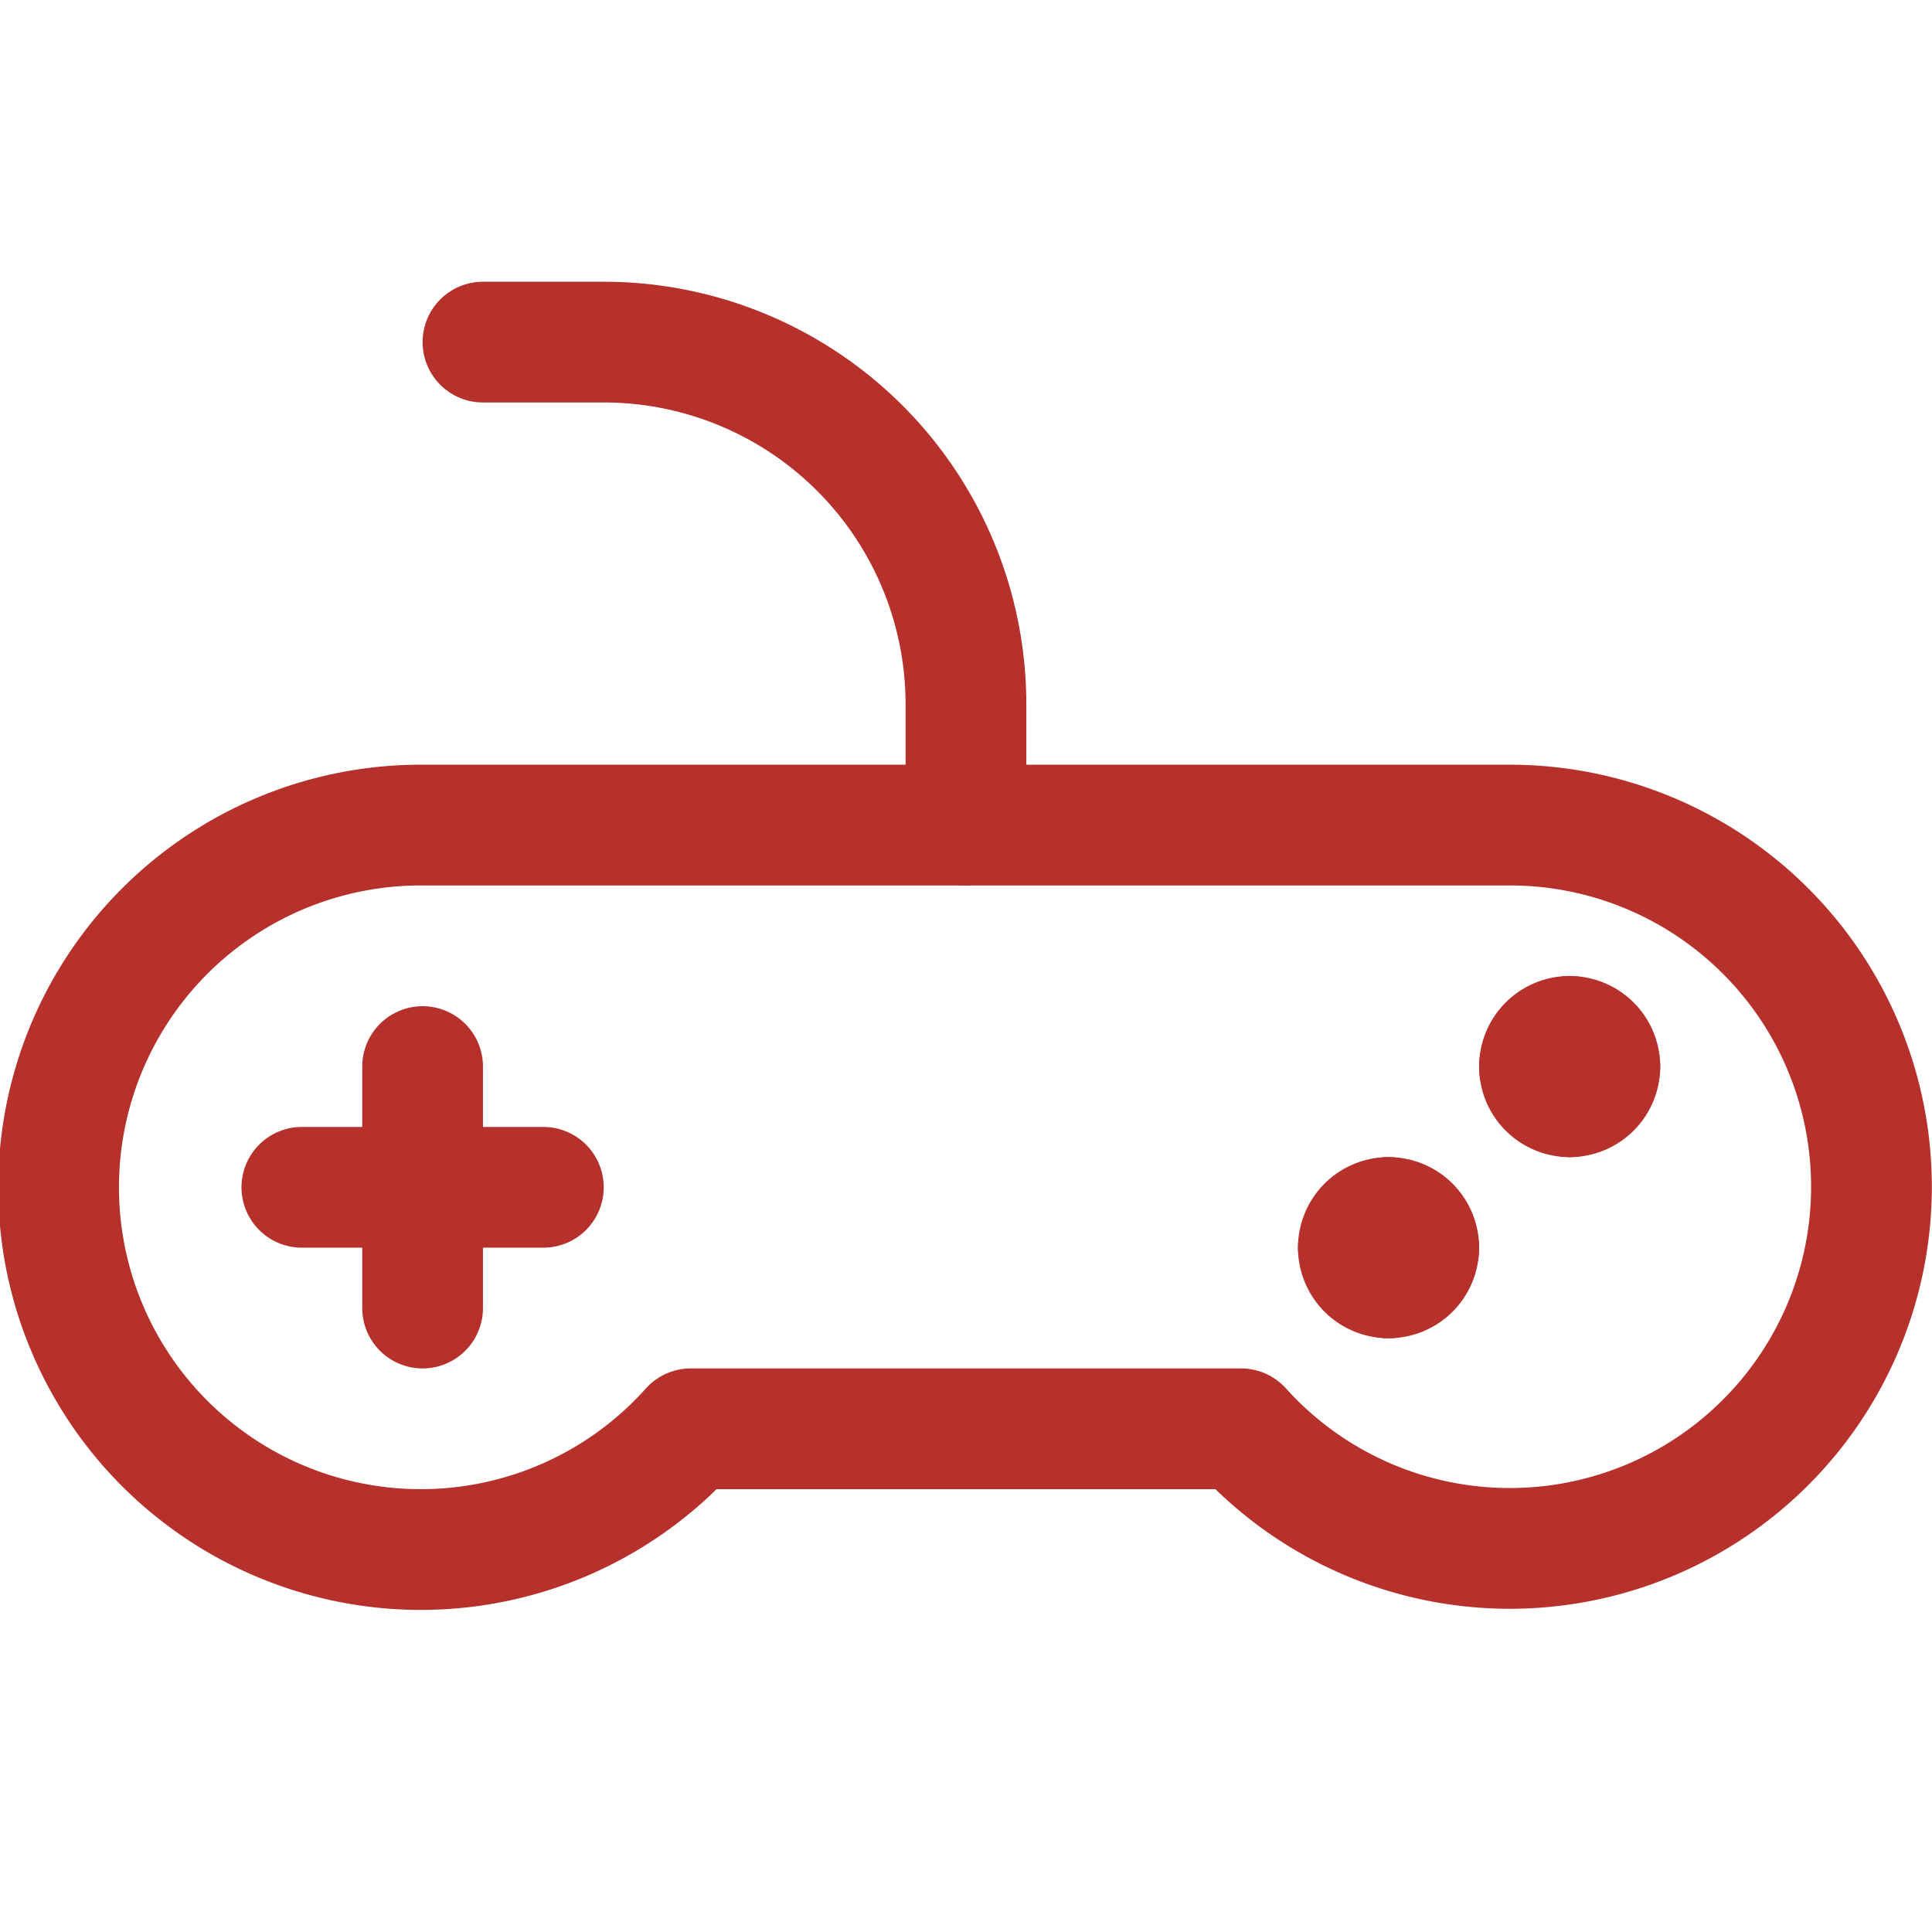 <svg viewBox="0 0 140 140" height="140" width="140" xmlns="http://www.w3.org/2000/svg"><g transform="matrix(5.833,0,0,5.833,0,0)"><path d="M6,4.25H7.5A4.5,4.5,0,0,1,12,8.75v1.5" fill="none" stroke="#B7312C" stroke-linecap="round" stroke-linejoin="round" stroke-width="1.5"></path><path d="M18.75,10.25H5.25a4.5,4.5,0,1,0,3.332,7.5h6.836a4.493,4.493,0,1,0,3.332-7.5Z" fill="none" stroke="#B7312C" stroke-linecap="round" stroke-linejoin="round" stroke-width="1.5"></path><path d="M5.25 13.25L5.25 16.25" fill="none" stroke="#B7312C" stroke-linecap="round" stroke-linejoin="round" stroke-width="1.5"></path><path d="M3.75 14.75L6.75 14.75" fill="none" stroke="#B7312C" stroke-linecap="round" stroke-linejoin="round" stroke-width="1.5"></path><path d="M17.25,15.125a.375.375,0,0,1,.375.375" fill="none" stroke="#B7312C" stroke-linecap="round" stroke-linejoin="round" stroke-width="1.5"></path><path d="M16.875,15.5a.375.375,0,0,1,.375-.375" fill="none" stroke="#B7312C" stroke-linecap="round" stroke-linejoin="round" stroke-width="1.5"></path><path d="M17.25,15.875a.375.375,0,0,1-.375-.375" fill="none" stroke="#B7312C" stroke-linecap="round" stroke-linejoin="round" stroke-width="1.5"></path><path d="M17.625,15.5a.375.375,0,0,1-.375.375" fill="none" stroke="#B7312C" stroke-linecap="round" stroke-linejoin="round" stroke-width="1.5"></path><path d="M19.5,12.875a.375.375,0,0,1,.375.375" fill="none" stroke="#B7312C" stroke-linecap="round" stroke-linejoin="round" stroke-width="1.5"></path><path d="M19.125,13.25a.375.375,0,0,1,.375-.375" fill="none" stroke="#B7312C" stroke-linecap="round" stroke-linejoin="round" stroke-width="1.5"></path><path d="M19.5,13.625a.375.375,0,0,1-.375-.375" fill="none" stroke="#B7312C" stroke-linecap="round" stroke-linejoin="round" stroke-width="1.5"></path><path d="M19.875,13.25a.375.375,0,0,1-.375.375" fill="none" stroke="#B7312C" stroke-linecap="round" stroke-linejoin="round" stroke-width="1.5"></path></g></svg>